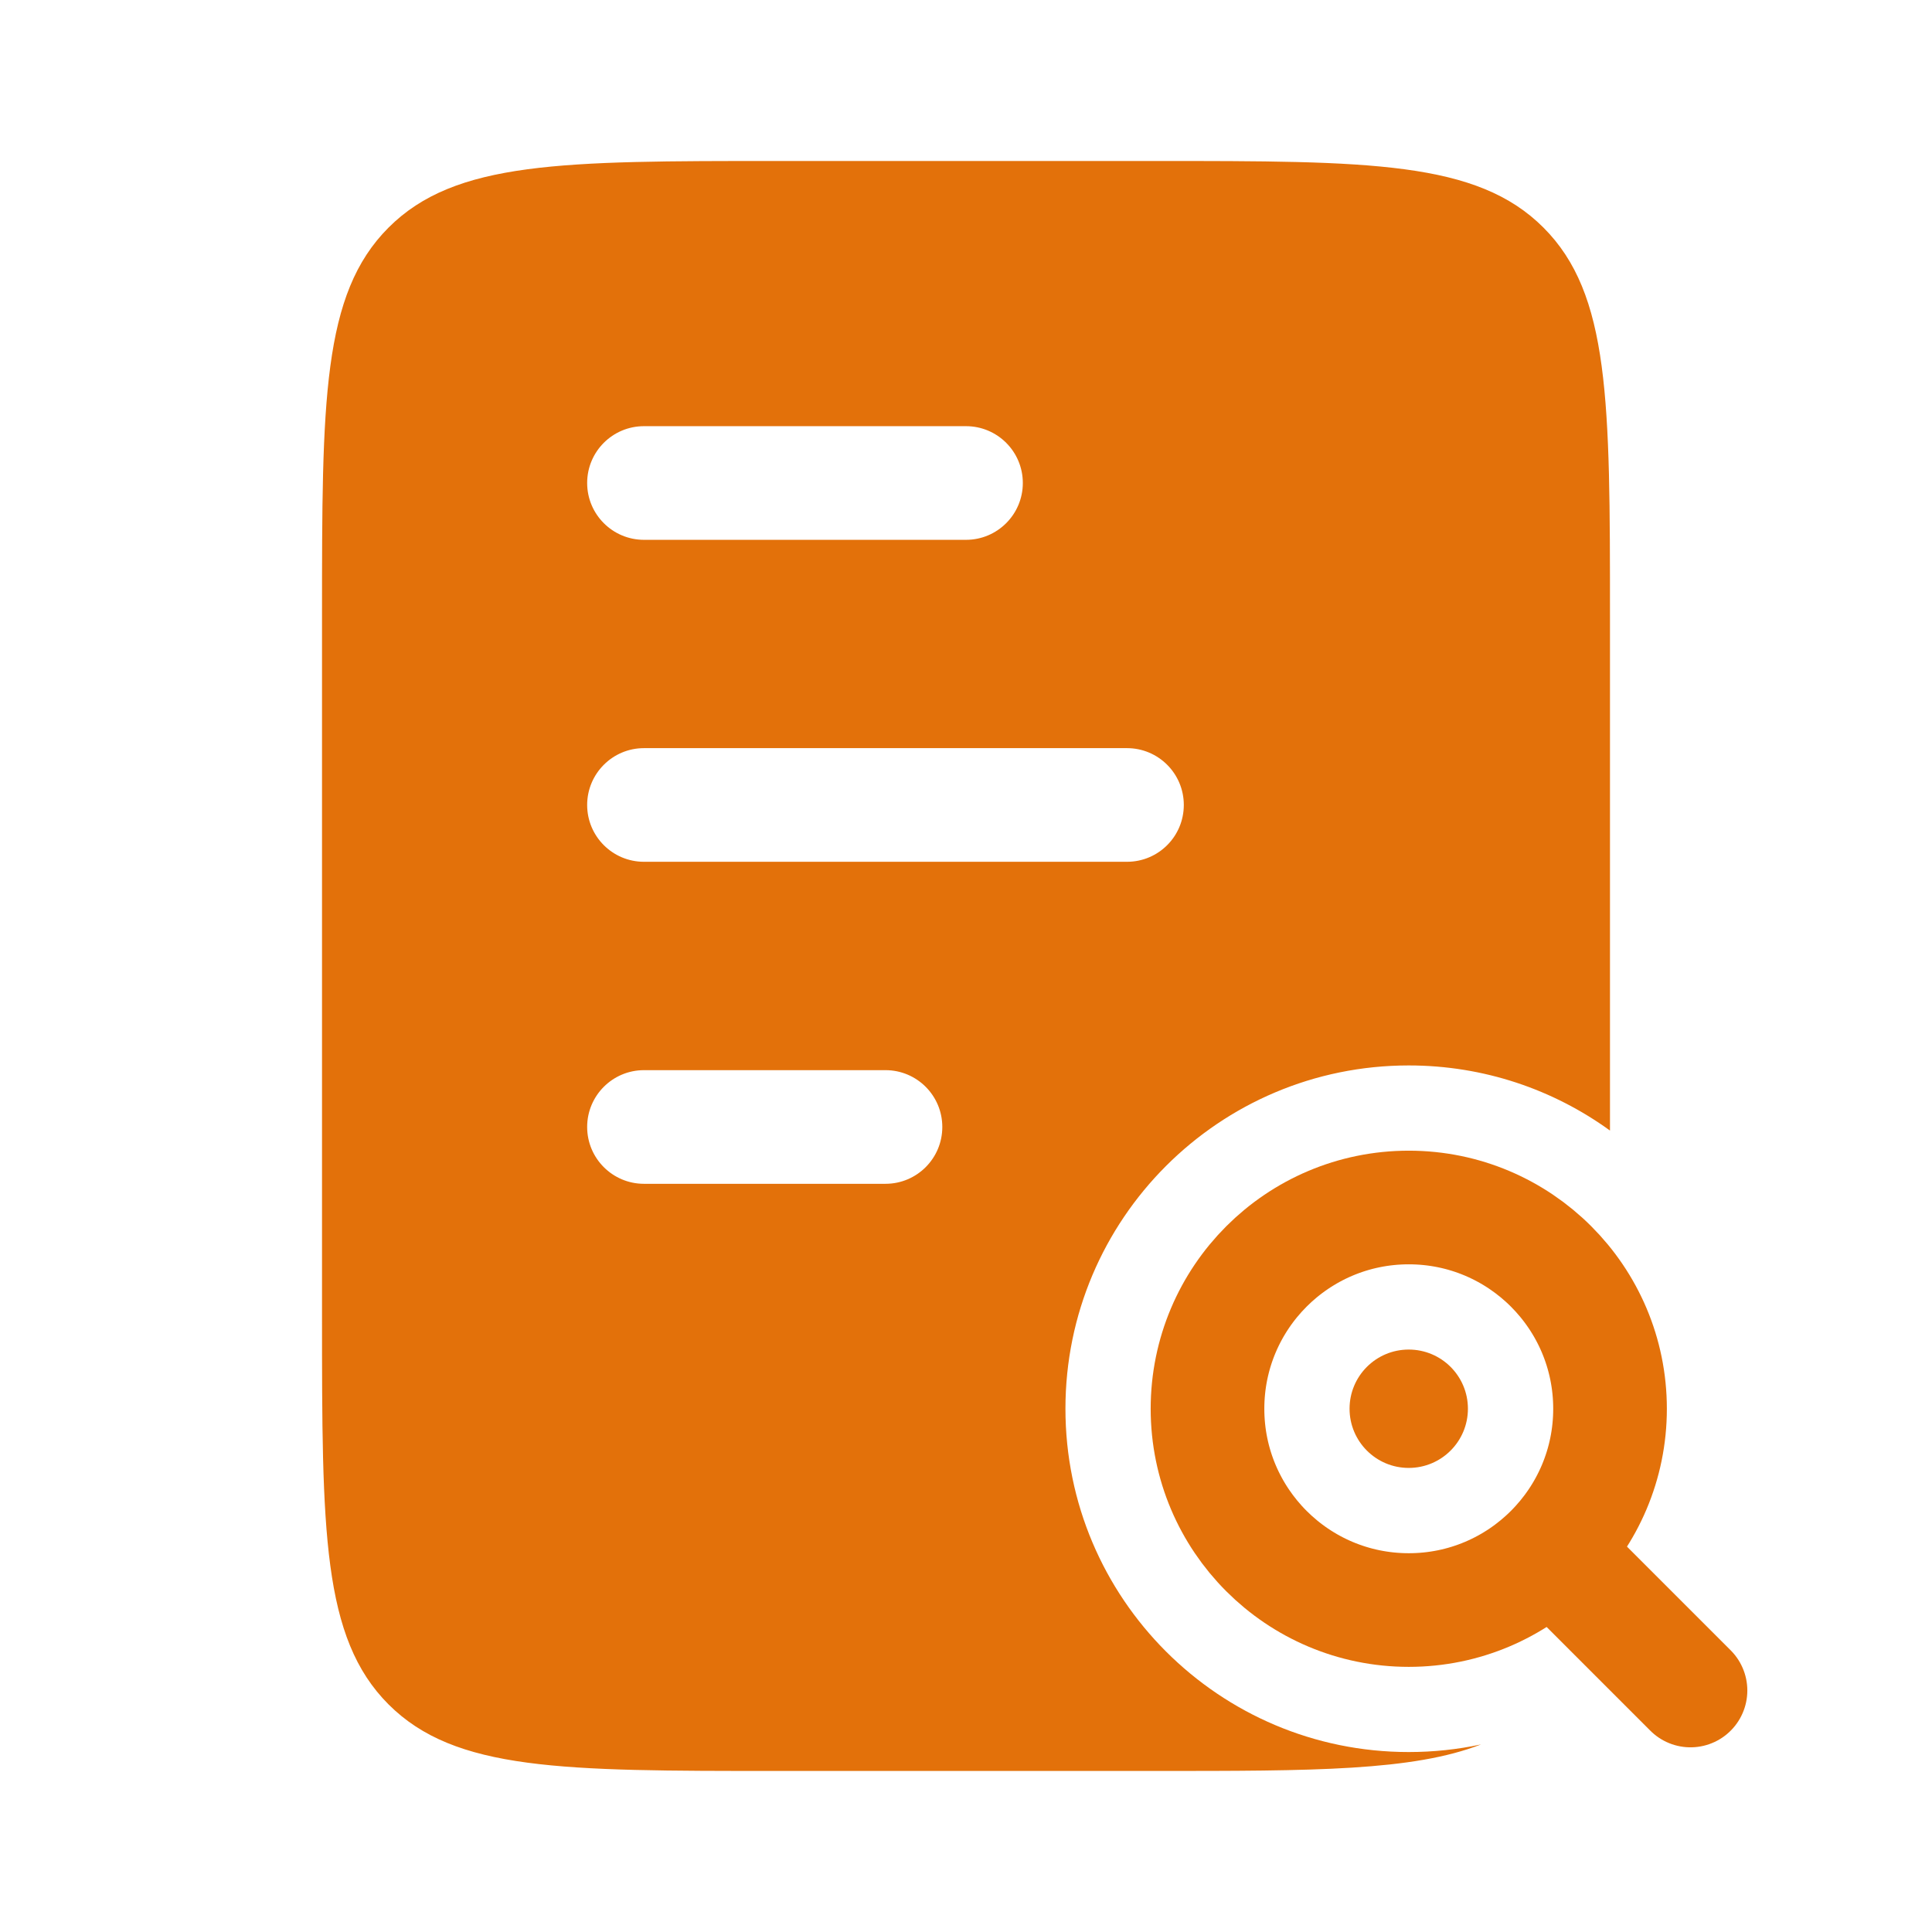<svg width="34" height="34" viewBox="0 0 34 34" fill="none" xmlns="http://www.w3.org/2000/svg">
<circle cx="24.792" cy="24.792" r="3.542" stroke="#E3710A" stroke-width="2"/>
<path d="M29.75 29.75L27.625 27.625" stroke="#E3710A" stroke-width="2" stroke-linecap="round"/>
<path fill-rule="evenodd" clip-rule="evenodd" d="M5.667 10.833C5.667 7.062 5.667 5.176 6.838 4.005C8.01 2.833 9.895 2.833 13.666 2.833H20.333C24.104 2.833 25.99 2.833 27.162 4.005C28.333 5.176 28.333 7.062 28.333 10.833V19.896C27.338 19.175 26.114 18.75 24.791 18.75C21.455 18.75 18.75 21.455 18.75 24.791C18.75 28.128 21.455 30.833 24.791 30.833C25.228 30.833 25.654 30.787 26.064 30.699C24.864 31.166 23.11 31.166 20.333 31.166H13.666C9.895 31.166 8.01 31.166 6.838 29.995C5.667 28.823 5.667 26.938 5.667 23.166V10.833ZM24.791 23.75C24.216 23.75 23.75 24.216 23.75 24.791C23.75 25.367 24.216 25.833 24.791 25.833C25.367 25.833 25.833 25.367 25.833 24.791C25.833 24.216 25.367 23.75 24.791 23.75ZM11.333 7.5C10.781 7.5 10.333 7.947 10.333 8.5C10.333 9.052 10.781 9.5 11.333 9.5H17C17.552 9.5 18 9.052 18 8.5C18 7.947 17.552 7.5 17 7.5H11.333ZM11.333 13.166C10.781 13.166 10.333 13.614 10.333 14.166C10.333 14.719 10.781 15.166 11.333 15.166L19.833 15.166C20.386 15.166 20.833 14.719 20.833 14.166C20.833 13.614 20.386 13.166 19.833 13.166L11.333 13.166ZM11.333 18.833C10.781 18.833 10.333 19.281 10.333 19.833C10.333 20.385 10.781 20.833 11.333 20.833H15.583C16.136 20.833 16.583 20.385 16.583 19.833C16.583 19.281 16.136 18.833 15.583 18.833H11.333Z" fill="#E3710A"/>
</svg>
